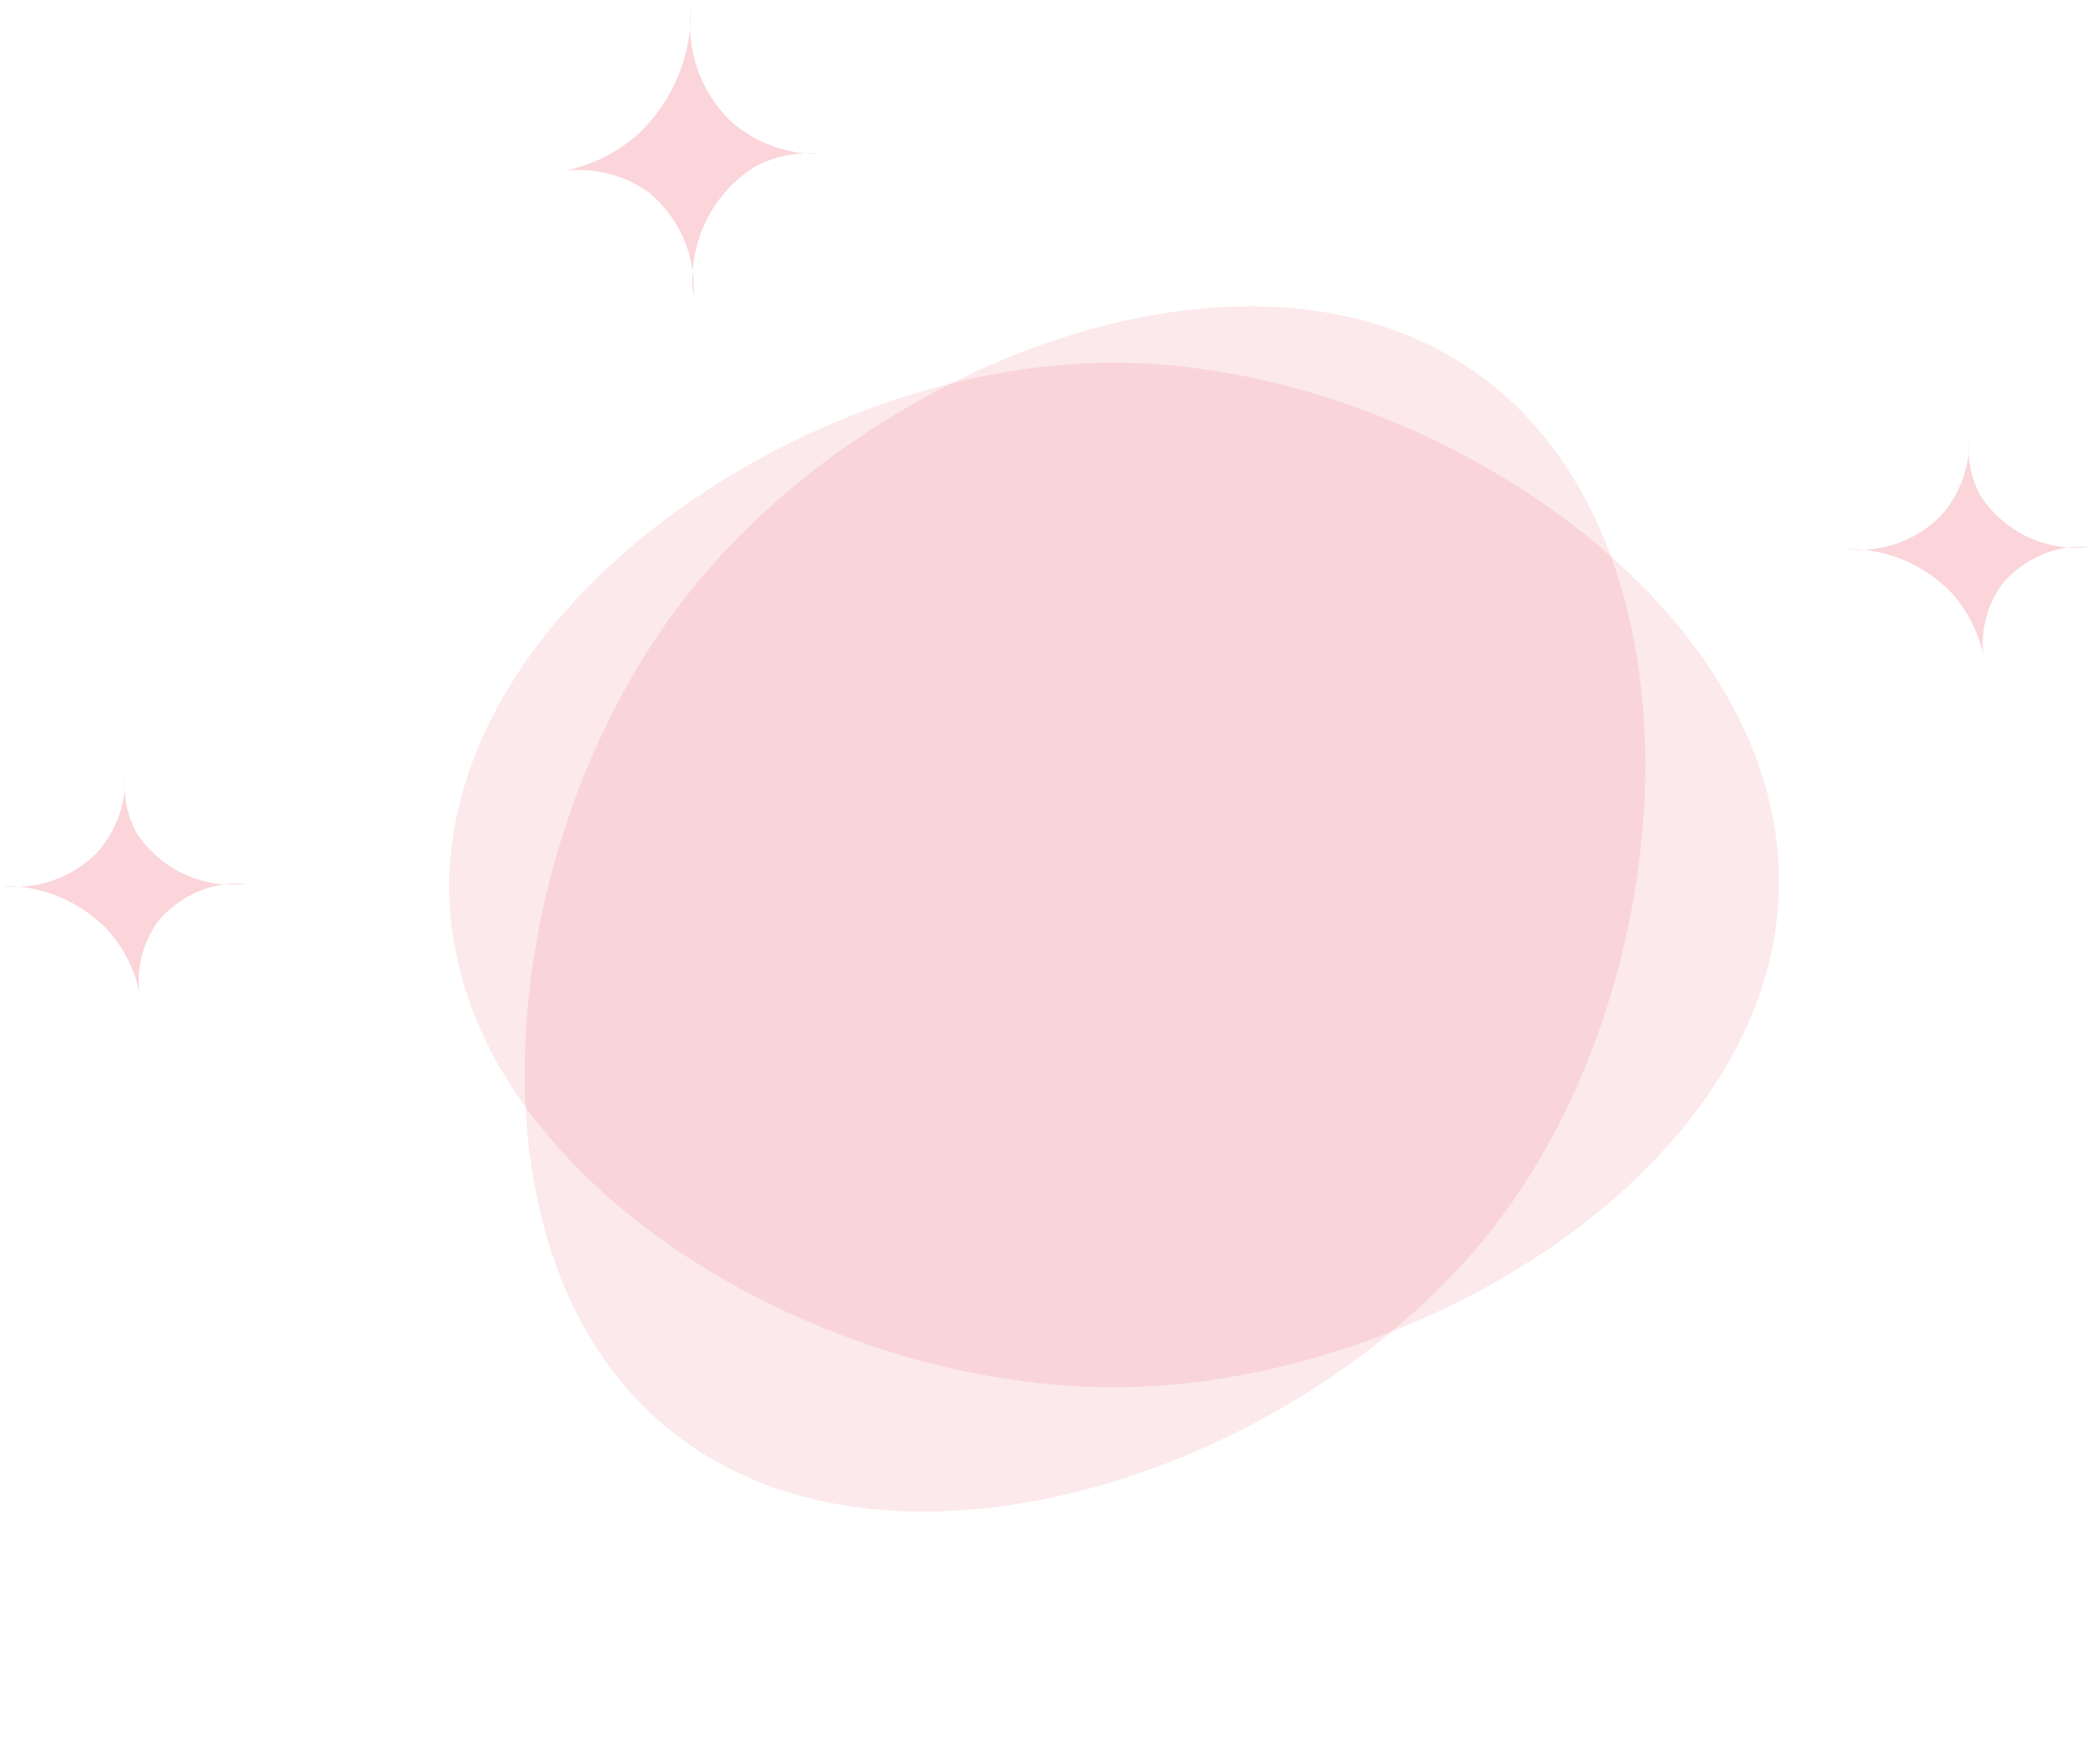 <svg width="97" height="81" viewBox="0 0 97 81" fill="none" xmlns="http://www.w3.org/2000/svg">
<path opacity="0.09" d="M68.778 17.66C79.076 25.711 77.655 45.605 68.956 56.734C60.256 67.863 41.431 74.258 31.133 66.207C20.834 58.157 22.956 38.716 31.658 27.584C40.36 16.451 58.478 9.609 68.778 17.66Z" fill="#E51423"/>
<path opacity="0.09" d="M20.752 40.95C20.752 27.881 37.297 16.75 51.42 16.75C65.543 16.75 82.172 27.64 82.172 40.709C82.172 53.778 65.552 64.078 51.425 64.078C37.298 64.078 20.752 54.02 20.752 40.95Z" fill="#E41423"/>
<mask id="mask0_4_605" style="mask-type:luminance" maskUnits="userSpaceOnUse" x="85" y="20" width="12" height="11">
<path d="M96.583 20.273H85.237V30.738H96.583V20.273Z" fill="white"/>
</mask>
<g mask="url(#mask0_4_605)">
<path d="M85.237 25.353C86.037 25.453 86.85 25.368 87.612 25.105C88.375 24.843 89.068 24.409 89.637 23.838C90.518 22.863 90.989 21.586 90.953 20.273C90.86 21.169 91.037 22.073 91.462 22.867C92 23.711 92.768 24.384 93.675 24.807C94.582 25.23 95.591 25.385 96.583 25.255C95.807 25.193 95.027 25.319 94.311 25.623C93.594 25.927 92.961 26.399 92.466 27C92.081 27.534 91.813 28.142 91.68 28.786C91.547 29.43 91.551 30.096 91.692 30.738C91.526 29.504 90.997 28.346 90.172 27.414C89.538 26.746 88.772 26.218 87.922 25.863C87.072 25.508 86.158 25.334 85.237 25.353Z" fill="#FBD5D9"/>
</g>
<mask id="mask1_4_605" style="mask-type:luminance" maskUnits="userSpaceOnUse" x="0" y="35" width="12" height="12">
<path d="M11.41 35.838H0.064V46.303H11.41V35.838Z" fill="white"/>
</mask>
<g mask="url(#mask1_4_605)">
<path d="M0.064 40.918C0.864 41.017 1.677 40.933 2.439 40.67C3.202 40.408 3.895 39.974 4.464 39.403C5.345 38.428 5.816 37.151 5.78 35.838C5.687 36.734 5.864 37.638 6.289 38.432C6.827 39.276 7.595 39.949 8.502 40.372C9.409 40.795 10.418 40.95 11.41 40.82C10.634 40.758 9.854 40.884 9.138 41.188C8.421 41.492 7.788 41.964 7.293 42.565C6.908 43.099 6.64 43.707 6.507 44.351C6.374 44.995 6.378 45.661 6.519 46.303C6.353 45.069 5.824 43.912 4.999 42.979C4.365 42.311 3.599 41.783 2.749 41.428C1.899 41.073 0.985 40.9 0.064 40.918Z" fill="#FBD5D9"/>
</g>
<mask id="mask2_4_605" style="mask-type:luminance" maskUnits="userSpaceOnUse" x="25" y="0" width="13" height="14">
<path d="M37.909 13.75V0.366L25.564 0.366V13.75H37.909Z" fill="white"/>
</mask>
<g mask="url(#mask2_4_605)">
<path d="M31.916 0.366C31.799 1.31 31.899 2.267 32.209 3.166C32.519 4.065 33.03 4.882 33.703 5.553C34.853 6.593 36.359 7.15 37.909 7.108C36.852 6.998 35.786 7.207 34.849 7.708C33.853 8.343 33.06 9.248 32.561 10.318C32.062 11.388 31.878 12.578 32.032 13.749C32.105 12.834 31.956 11.915 31.598 11.069C31.24 10.224 30.683 9.478 29.974 8.894C29.345 8.44 28.626 8.124 27.866 7.967C27.107 7.809 26.322 7.814 25.564 7.981C27.02 7.786 28.385 7.162 29.485 6.188C30.273 5.44 30.896 4.536 31.314 3.533C31.733 2.531 31.938 1.452 31.916 0.366Z" fill="#FBD5D9"/>
</g>
</svg>

